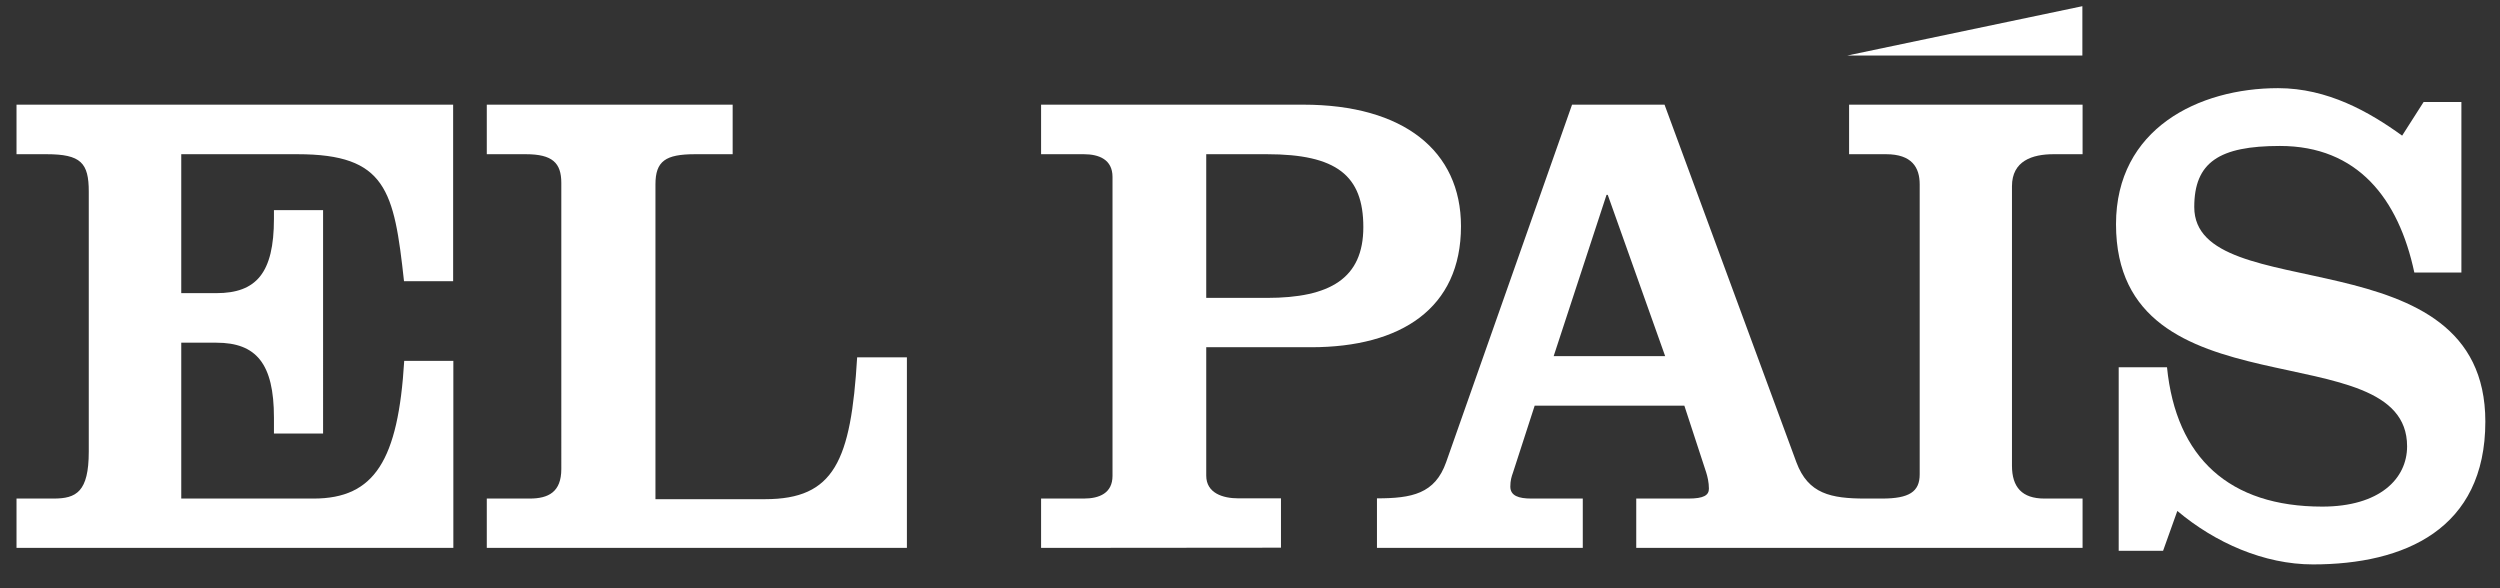 <?xml version="1.0" encoding="utf-8"?>
<!-- Generator: Adobe Illustrator 22.1.0, SVG Export Plug-In . SVG Version: 6.00 Build 0)  -->
<svg version="1.1" id="Capa_1" xmlns="http://www.w3.org/2000/svg" xmlns:xlink="http://www.w3.org/1999/xlink" x="0px" y="0px"
	 viewBox="0 0 1211 285" style="enable-background:new 0 0 1211 285;" xml:space="preserve">
<rect x="0" y="0" width="1211" height="285" fill="#333333" stroke="none"/>
<style type="text/css">
	.st0{fill:#FFFFFF;}
</style>
<title>elPais</title>
<desc>Created with Sketch.</desc>
<g id="elPais">
	<g id="logo-elpais" transform="translate(8, 3)">
		<g id="EL-PAÍS">
			<path id="Shape" class="st0" d="M0,262.4v-23.9H18c10.9,0,17-3.2,17-22.7v-126c0-13.9-3.8-18.1-20.5-18.1H0v-24h211.5v85.5h-23.8
				c-4.8-44-8.6-61.5-51.6-61.5H79.8V139h17c19.3,0,27.9-9.7,27.9-36v-4.2h23.8V207h-23.8v-7.7c0-26.2-8.6-36.3-27.9-36.3h-17v75.5
				h64.1c29.5,0,41-18.5,43.9-66.7h23.8v90.6L0,262.4z"/>
			<path id="Shape_1_" class="st0" d="M227.8,262.4v-23.9h20.8c9.1,0,15.3-3.2,15.3-14.3V85.6c0-9.7-4.3-13.9-17.2-13.9h-18.9v-24
				h119.1v24h-18.2c-14.3,0-19.2,3.3-19.2,14.6v152.5h53.1c33.5,0,41.6-18.5,44.6-68.7h24.1v92.3L227.8,262.4L227.8,262.4z"/>
			<path id="Shape_2_" class="st0" d="M496.3,262.4v-23.9H517c7.5,0,13.9-2.6,13.9-11V82.7c0-8.4-6.5-11-13.9-11h-20.7v-24h127
				c48.6,0,76.4,22.4,76.4,58.9c0,39.8-29.1,58.6-72.6,58.6h-50.8v62.2c0,8.5,8.1,11,15.5,11h20.7v23.9L496.3,262.4L496.3,262.4z
				 M576.3,141.3h29.4c30.5,0,46.7-9.4,46.7-34.3c0-25-13-35.3-46.7-35.3h-29.4V141.3z"/>
			<path id="Shape_3_" class="st0" d="M659,262.4h99.7v-23.9h-24.9c-6.1,0-10.2-1.3-10.2-5.8c0-2.9,0.6-4.9,1.3-6.8l10.5-32.4h72.5
				l10.6,32.4c0.6,1.9,1.3,4.8,1.3,7.8c0,3.2-2.5,4.8-9.9,4.8h-25.3v23.9h216.2v-23.9h-18.5c-10.8,0-15.7-5.5-15.7-15.9V87.2
				c0-12.3,9.9-15.5,20.1-15.5h14.1v-24H887.7v24h17.9c12.5,0,16.3,6.4,16.3,14.6v140.5c0,8.4-5.1,11.7-18.2,11.7h-8
				c-16.9,0-27.8-2.3-33.5-17.5L798.3,47.7h-44.8l-61,173.2c-5.4,15.3-16.6,17.5-33.5,17.5L659,262.4z M798.6,169.5h-54l25.6-78.1
				h0.6L798.6,169.5z"/>
			<path id="Shape_4_" class="st0" d="M1166,46.4h18.3V129h-22.8c-7.6-35.8-27.5-61.3-65.1-61.3c-29.4,0-41.5,7.9-41.5,29.6
				c0,49.2,141,12.5,141,103.9c0,52.2-39.2,69.2-83.5,69.2c-23.7,0-47.4-10.5-65.7-25.9l-6.9,19.3h-21.5v-88.9h23.4
				c4.4,44,30.3,67.5,75.2,67.5c27.8,0,41.1-13.5,41.1-29.2c0-56.1-141-13.8-141-107.6c0-46.3,40.1-65.9,78.5-65.9
				c24,0,44.2,11.5,60.1,23L1166,46.4z"/>
			<polygon id="Shape_5_" class="st0" points="1000.7,0 1000.7,23.9 886.8,23.9 			"/>
		</g>
	</g>
</g>
</svg>
